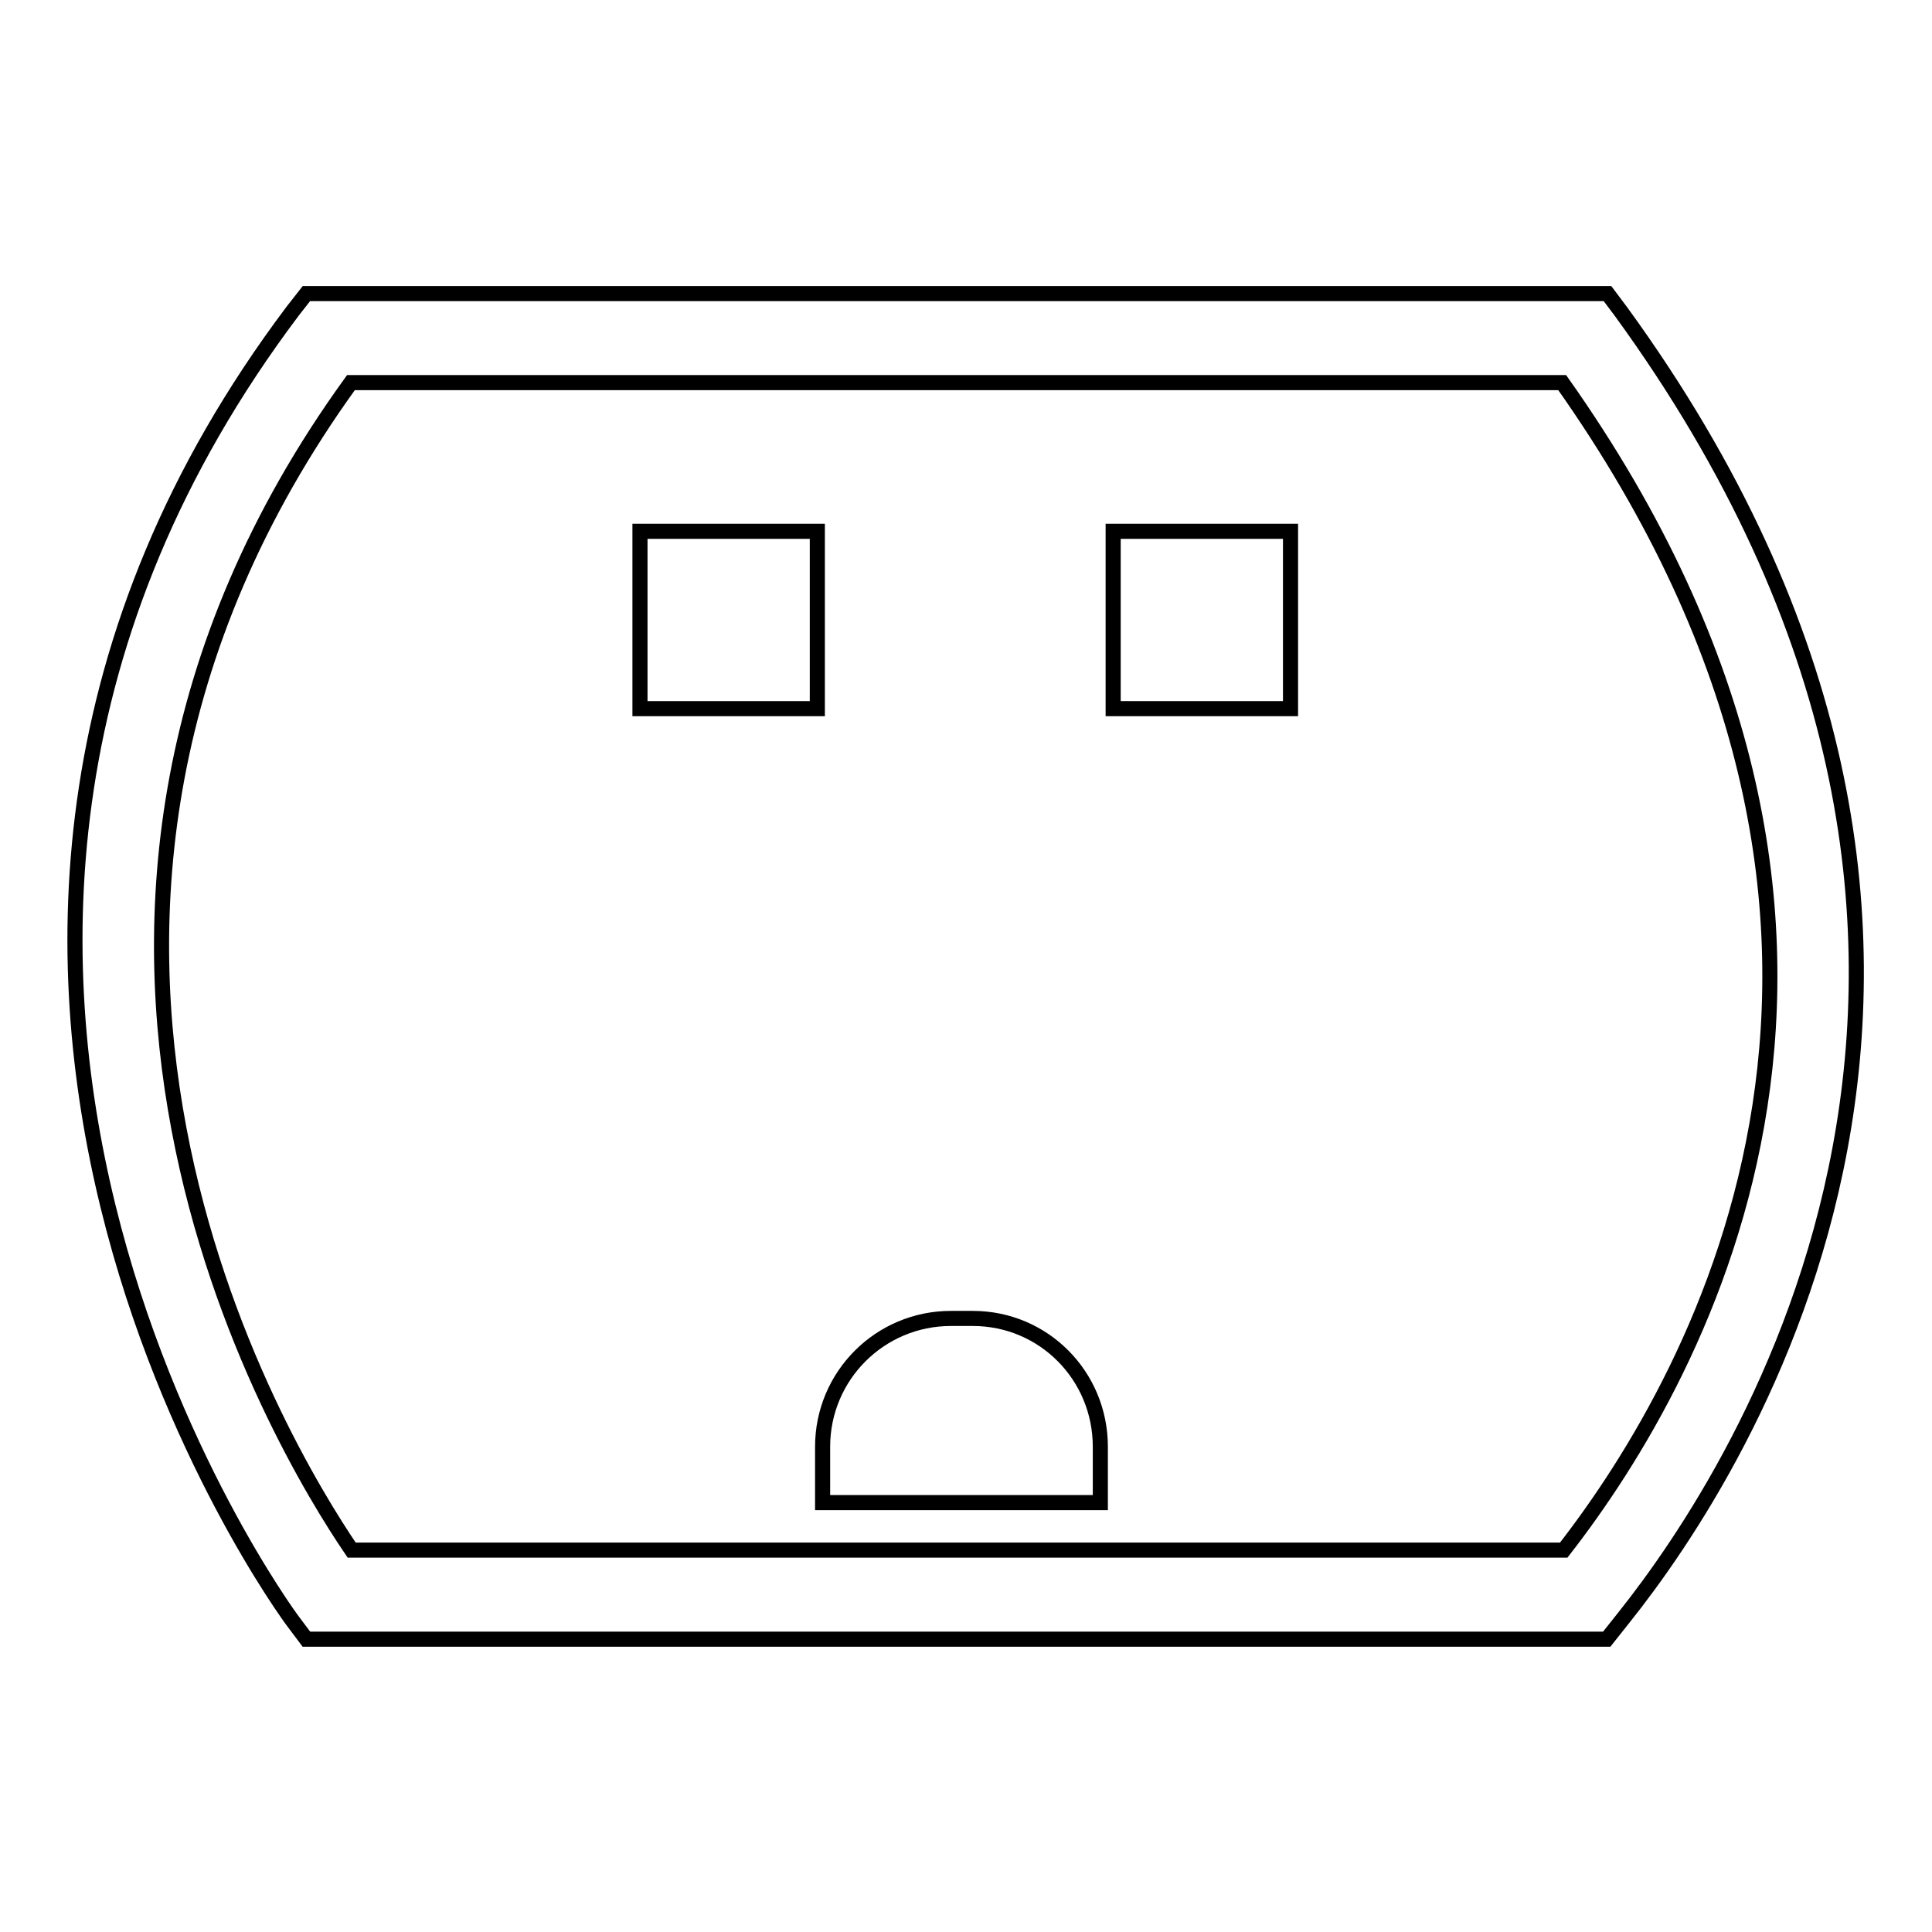 <?xml version="1.0" encoding="utf-8"?>
<!-- Svg Vector Icons : http://www.onlinewebfonts.com/icon -->
<!DOCTYPE svg PUBLIC "-//W3C//DTD SVG 1.1//EN" "http://www.w3.org/Graphics/SVG/1.1/DTD/svg11.dtd">
<svg version="1.1" xmlns="http://www.w3.org/2000/svg" xmlns:xlink="http://www.w3.org/1999/xlink" x="0px" y="0px" viewBox="0 0 256 256" enable-background="new 0 0 256 256" xml:space="preserve">
<g><g><g><g><path stroke-width="2" fill-opacity="0" stroke="#000000"  d="M84.8 70.4h23.5v23.5h-23.5z"/><path stroke-width="2" fill-opacity="0" stroke="#000000"  d="M147.5 70.4h23.5v23.5h-23.5z"/><path stroke-width="2" fill-opacity="0" stroke="#000000"  d="M214.8,41.3l-1.8-2.4H40.6l-1.8,2.3c-64.6,85.8-0.7,172.7,0,173.6l1.8,2.4h172.3l2.3-2.9C230.6,195,276.2,125.7,214.8,41.3z M207.2,205.4H46.6c-9.4-13.8-51.6-83.5-0.1-154.7H207C258.4,123.4,225.4,182,207.2,205.4z"/><path stroke-width="2" fill-opacity="0" stroke="#000000"  d="M128.9,174.7H126c-9.4,0-17,7.6-17,17v7.4h36.8v-7.4C145.8,182.3,138.3,174.7,128.9,174.7z"/></g></g><g></g><g></g><g></g><g></g><g></g><g></g><g></g><g></g><g></g><g></g><g></g><g></g><g></g><g></g><g></g></g></g>
</svg>